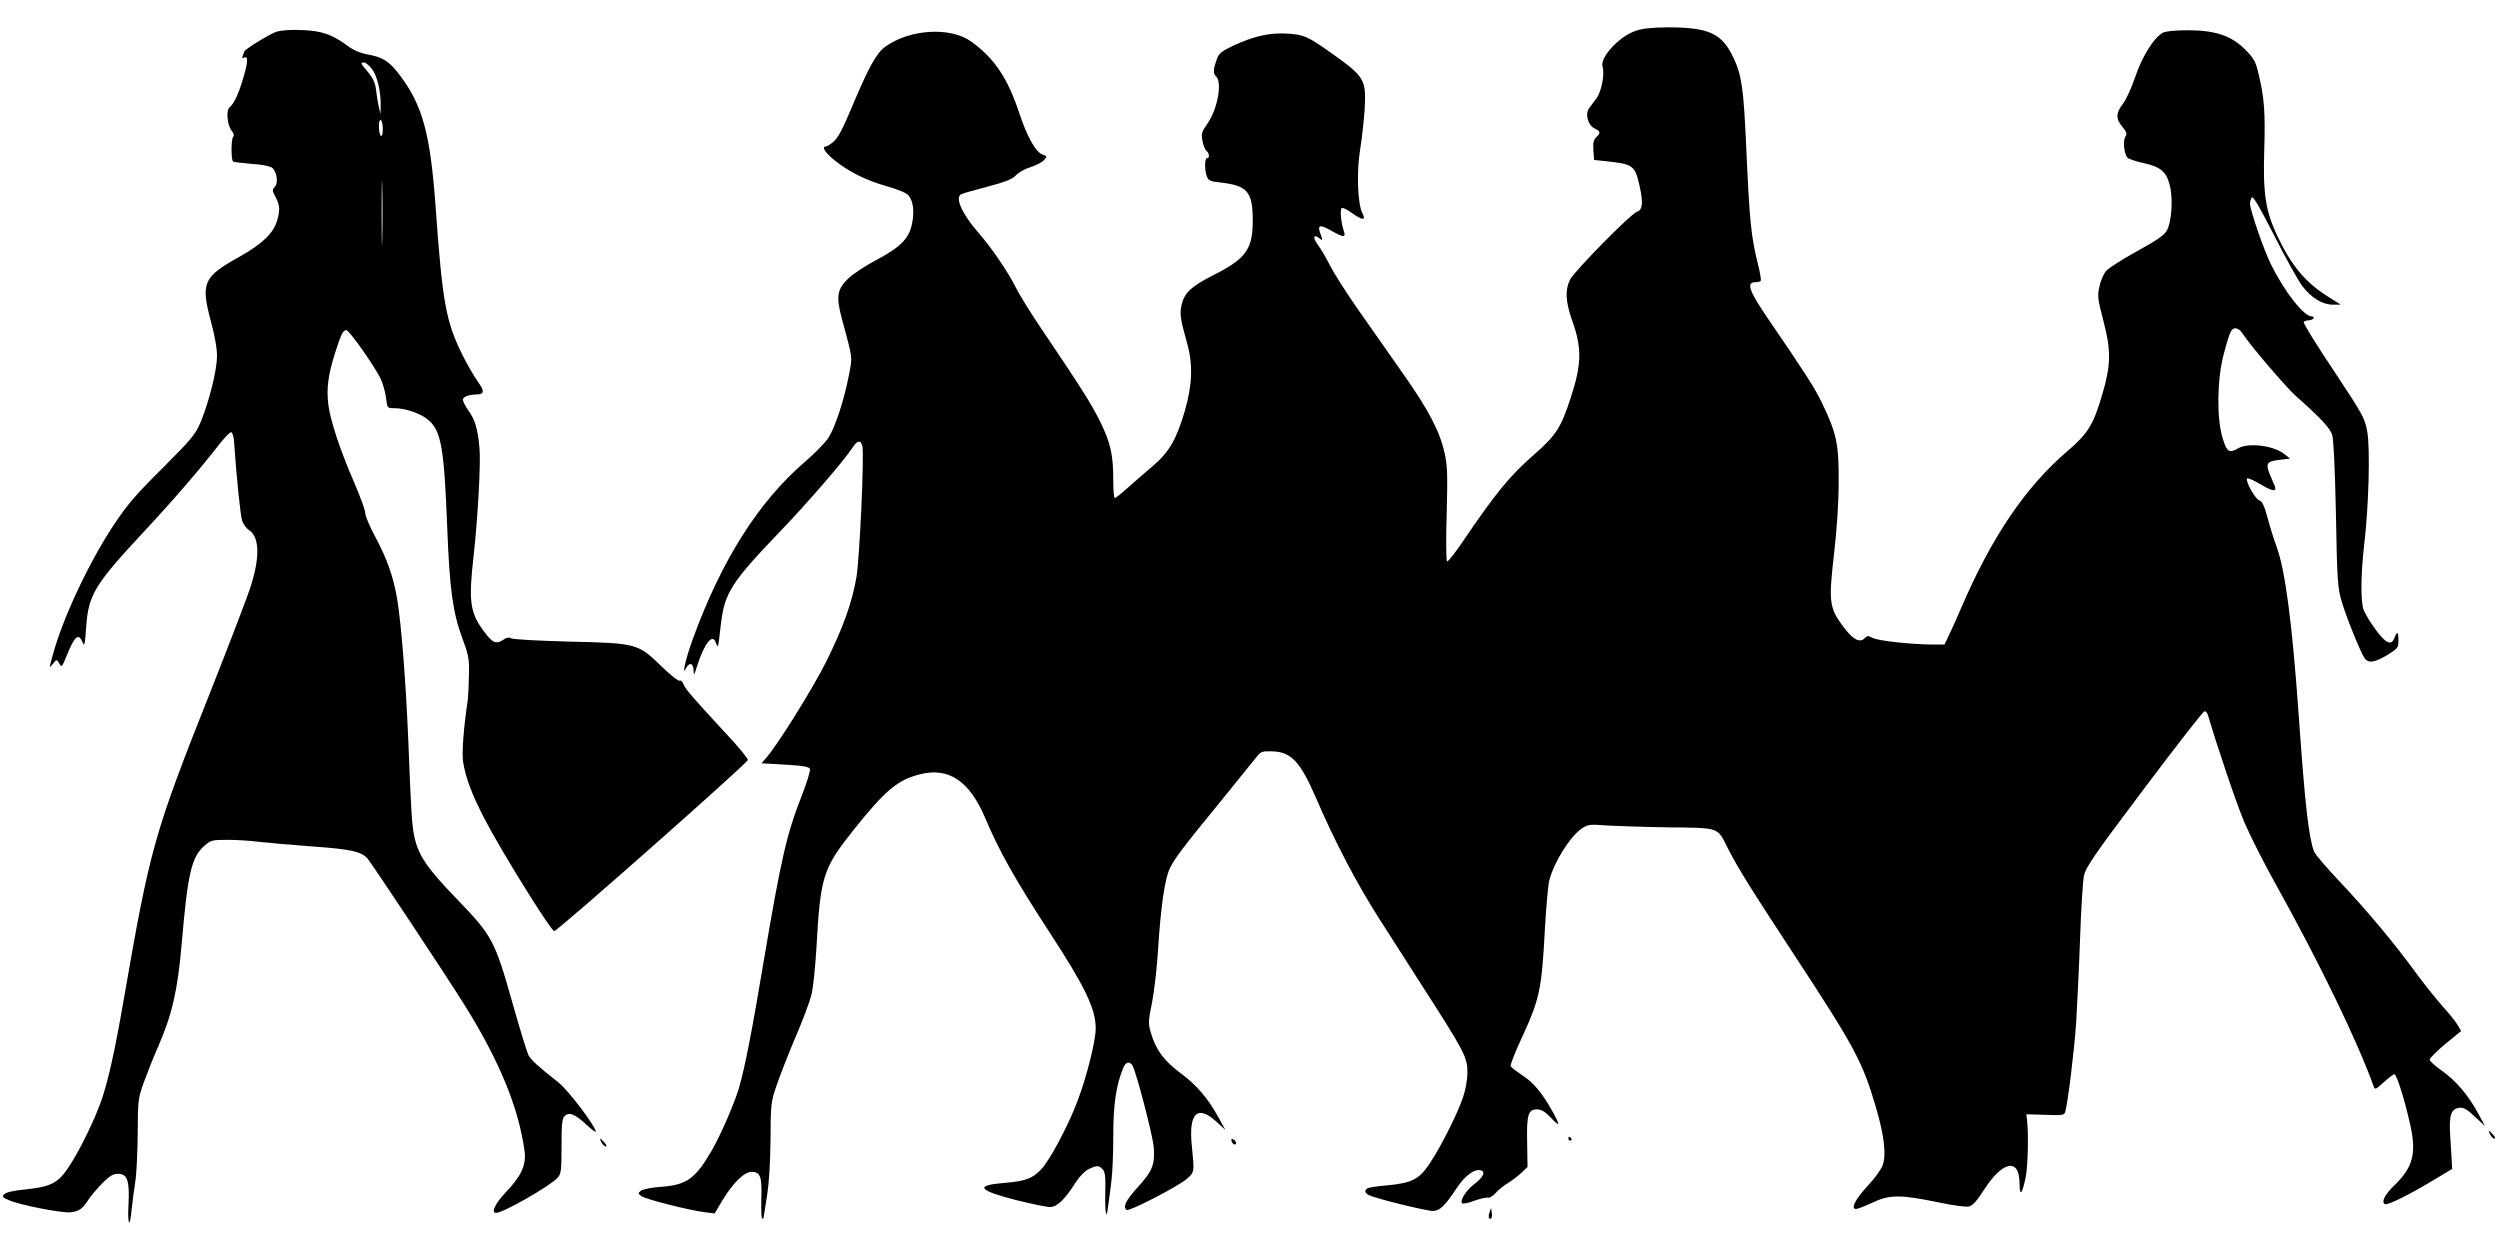 <?xml version="1.0" standalone="no"?>
<!DOCTYPE svg PUBLIC "-//W3C//DTD SVG 20010904//EN"
 "http://www.w3.org/TR/2001/REC-SVG-20010904/DTD/svg10.dtd">
<svg version="1.0" xmlns="http://www.w3.org/2000/svg"
 width="1280pt" height="640pt" viewBox="0 0 1280 640"
 preserveAspectRatio="xMidYMid meet">
<g transform="translate(0,640) scale(0.1,-0.1)"
fill="#000000" stroke="none">
<path d="M8372 6241 c-84 -29 -181 -136 -167 -182 12 -37 -5 -126 -30 -161
-14 -18 -31 -42 -39 -53 -22 -29 -5 -88 29 -103 30 -14 31 -23 8 -45 -14 -12
-17 -28 -15 -66 l4 -50 56 -6 c145 -15 153 -21 177 -129 19 -85 15 -122 -15
-131 -31 -10 -318 -302 -341 -346 -27 -54 -24 -112 12 -215 49 -137 47 -220
-9 -391 -50 -153 -75 -192 -187 -290 -124 -108 -197 -197 -365 -445 -40 -59
-76 -105 -81 -102 -5 2 -6 112 -2 242 5 203 4 248 -11 314 -25 111 -82 220
-214 407 -64 91 -165 236 -225 321 -60 85 -126 189 -147 230 -21 41 -50 91
-65 110 -25 34 -19 54 10 30 18 -15 18 -10 5 25 -16 43 -2 47 54 15 67 -38 78
-38 66 -2 -15 47 -20 111 -10 117 5 3 28 -8 51 -25 56 -40 75 -40 54 -1 -24
48 -30 210 -11 326 9 54 19 147 23 205 8 156 2 166 -180 295 -112 79 -133 88
-217 93 -89 5 -168 -12 -274 -61 -56 -26 -75 -41 -83 -63 -21 -55 -23 -81 -8
-94 35 -29 9 -171 -45 -246 -26 -37 -30 -48 -24 -83 4 -22 13 -46 20 -52 16
-13 19 -39 4 -39 -13 0 -13 -61 -1 -93 8 -22 18 -26 73 -32 133 -15 161 -47
162 -185 2 -155 -33 -204 -202 -289 -110 -56 -146 -88 -161 -147 -12 -47 -9
-72 26 -198 32 -111 28 -216 -11 -351 -44 -148 -80 -210 -166 -283 -41 -35
-100 -86 -130 -113 -30 -27 -58 -49 -62 -49 -5 0 -8 39 -8 88 0 136 -14 196
-69 307 -48 95 -97 172 -308 485 -50 74 -104 162 -121 196 -42 84 -127 208
-192 282 -83 95 -121 178 -90 197 6 4 66 21 135 39 94 25 129 39 147 59 13 14
46 33 74 41 29 9 60 26 69 36 17 19 17 20 -8 29 -35 13 -79 93 -118 211 -59
179 -127 281 -246 367 -107 77 -315 64 -440 -26 -46 -33 -84 -102 -173 -313
-44 -106 -70 -155 -92 -173 -16 -14 -34 -25 -39 -25 -25 0 -3 -34 48 -74 75
-59 159 -100 268 -131 52 -15 97 -33 106 -45 25 -29 32 -84 18 -148 -15 -74
-60 -119 -189 -187 -51 -27 -113 -68 -136 -90 -58 -55 -64 -94 -34 -205 58
-216 55 -194 36 -293 -24 -124 -69 -262 -104 -318 -16 -25 -70 -80 -119 -122
-238 -204 -429 -504 -577 -912 -34 -93 -57 -193 -34 -147 17 33 38 28 39 -10
1 -29 3 -27 18 22 38 118 80 170 96 119 4 -11 9 -19 11 -17 2 2 8 49 14 104
19 168 50 218 306 485 135 140 326 361 368 426 25 39 43 42 51 10 11 -41 -14
-578 -30 -672 -23 -132 -67 -256 -155 -433 -70 -140 -256 -438 -312 -498 l-19
-22 121 -7 c91 -5 123 -11 127 -22 3 -8 -15 -68 -41 -134 -79 -202 -106 -320
-197 -857 -59 -354 -95 -536 -125 -641 -23 -78 -95 -245 -140 -322 -85 -146
-129 -177 -265 -186 -44 -3 -87 -12 -97 -19 -16 -13 -16 -15 2 -28 20 -16 249
-74 328 -83 l47 -6 38 64 c55 92 113 149 151 149 46 0 54 -25 50 -141 -1 -54
0 -99 5 -99 4 0 7 3 7 8 0 4 8 52 17 107 10 64 17 168 18 290 1 184 2 193 32
280 17 50 60 160 96 245 37 85 73 182 81 215 9 32 20 140 26 240 21 371 32
406 192 608 159 199 224 254 336 282 149 39 256 -33 337 -225 71 -168 153
-314 327 -581 183 -280 238 -394 238 -494 0 -66 -47 -252 -95 -377 -51 -133
-141 -300 -186 -347 -44 -46 -81 -59 -191 -68 -149 -12 -130 -38 67 -88 77
-19 154 -35 171 -35 36 0 76 38 132 127 19 30 47 58 66 67 42 20 51 20 71 0
13 -13 16 -36 14 -121 -2 -112 6 -145 15 -66 4 26 11 82 16 123 6 41 10 147
10 236 0 159 14 256 51 347 13 31 34 35 48 10 21 -40 102 -353 108 -414 8 -90
-7 -126 -83 -209 -60 -66 -77 -101 -55 -115 14 -8 262 120 306 158 41 36 41
33 27 172 -17 166 29 210 125 123 l47 -43 -35 63 c-53 97 -112 167 -195 228
-84 62 -126 119 -151 204 -15 51 -14 60 6 160 11 58 26 184 31 280 14 213 34
352 60 405 25 51 68 108 267 351 89 110 170 210 181 224 18 22 27 25 78 23 95
-3 142 -54 220 -234 98 -228 212 -446 329 -628 23 -36 119 -186 213 -333 223
-347 236 -372 235 -451 0 -36 -10 -90 -23 -127 -29 -85 -111 -248 -168 -334
-55 -84 -92 -103 -220 -115 -49 -4 -94 -11 -101 -15 -16 -11 -14 -24 8 -35 29
-16 292 -81 327 -81 35 0 61 24 123 118 43 65 94 101 126 89 22 -9 6 -38 -41
-73 -37 -29 -69 -78 -59 -94 3 -5 29 -1 60 11 30 11 63 19 73 17 9 -2 27 9 40
24 13 15 40 37 60 49 20 12 52 36 70 53 l33 31 -2 125 c-3 143 5 170 51 170
21 0 40 -11 70 -42 48 -51 50 -43 9 31 -53 95 -97 148 -154 185 -30 20 -57 41
-60 46 -4 6 19 64 49 130 100 215 109 258 126 575 6 110 16 220 22 245 23 95
109 232 171 271 28 18 42 19 117 13 47 -3 190 -8 318 -10 269 -3 253 3 308
-106 49 -97 117 -207 341 -548 311 -474 350 -547 419 -784 41 -140 52 -236 34
-290 -7 -21 -40 -68 -75 -105 -64 -68 -92 -121 -62 -121 8 0 46 15 83 32 88
42 142 42 329 4 83 -18 151 -27 167 -23 19 5 41 30 78 88 94 146 180 161 180
31 0 -70 13 -58 31 28 12 57 16 223 7 300 l-3 25 97 -3 c86 -3 97 -2 102 15
13 44 46 311 56 458 5 88 15 282 20 431 5 149 14 293 20 321 10 44 51 104 307
444 163 217 302 395 309 397 7 2 15 -7 19 -20 44 -151 146 -454 186 -548 28
-65 99 -207 159 -314 225 -404 419 -804 504 -1040 6 -16 11 -14 51 23 24 22
49 41 54 41 12 0 53 -131 82 -261 32 -145 13 -216 -81 -307 -49 -48 -69 -85
-50 -97 13 -8 120 45 250 123 l95 57 -2 40 c-1 22 -5 81 -8 130 -7 104 4 138
47 143 21 3 40 -8 79 -45 l52 -48 -34 63 c-50 93 -116 171 -187 220 -34 24
-62 49 -62 57 0 7 36 43 80 80 l81 66 -18 31 c-10 17 -43 59 -74 92 -30 34
-88 106 -129 161 -125 171 -262 334 -395 475 -70 74 -132 146 -137 160 -27 71
-46 234 -78 690 -34 482 -70 753 -114 871 -13 35 -34 102 -46 148 -17 62 -28
85 -42 89 -20 5 -72 97 -63 112 3 4 31 -7 62 -26 57 -34 83 -42 83 -25 0 5 -9
28 -20 52 -33 75 -29 86 37 94 l58 7 -29 23 c-55 44 -183 60 -236 30 -47 -27
-58 -20 -80 51 -31 101 -29 299 5 429 14 54 30 106 36 116 15 29 42 23 66 -16
37 -56 217 -267 264 -309 132 -117 178 -167 190 -203 7 -24 14 -171 19 -408 6
-338 9 -376 29 -443 24 -82 94 -255 117 -291 20 -29 52 -24 123 19 47 29 51
35 51 71 0 45 -6 50 -20 14 -16 -43 -44 -31 -98 43 -27 37 -54 82 -61 101 -15
47 -14 181 4 336 23 192 31 491 15 577 -12 66 -21 84 -171 310 -88 131 -157
243 -154 249 4 5 15 9 25 9 10 0 22 5 25 10 3 6 0 10 -9 10 -40 0 -138 124
-208 265 -36 71 -108 280 -108 312 0 10 4 24 9 32 6 10 40 -48 115 -195 58
-115 123 -231 144 -259 46 -60 103 -95 157 -95 l40 0 -65 41 c-118 74 -188
159 -261 313 -60 128 -73 216 -66 439 6 192 0 269 -30 392 -14 60 -23 76 -67
121 -73 72 -153 99 -296 99 -66 0 -113 -5 -127 -13 -46 -26 -104 -119 -140
-224 -19 -57 -48 -120 -64 -140 -36 -46 -37 -77 -2 -118 22 -27 25 -35 14 -51
-12 -21 -6 -84 11 -106 5 -6 42 -19 83 -28 88 -19 118 -45 135 -117 17 -68 8
-187 -16 -229 -15 -25 -52 -50 -154 -106 -74 -41 -145 -86 -157 -101 -13 -15
-28 -50 -34 -79 -11 -48 -9 -63 21 -178 39 -148 38 -224 -5 -370 -47 -160 -73
-203 -180 -295 -214 -183 -387 -438 -543 -801 -27 -63 -58 -131 -68 -151 l-18
-38 -65 0 c-111 1 -271 19 -301 33 -25 13 -30 13 -43 -1 -26 -25 -60 -7 -110
60 -71 96 -75 125 -47 370 15 129 24 265 24 373 1 194 -11 248 -87 405 -39 79
-73 133 -286 445 -86 127 -100 170 -54 170 12 0 25 3 28 7 3 3 -3 41 -14 84
-36 147 -43 213 -61 615 -13 288 -23 357 -66 446 -58 122 -125 153 -334 153
-85 -1 -129 -5 -168 -19z"/>
<path d="M1414 6237 c-35 -12 -164 -91 -164 -102 0 -2 -3 -11 -7 -21 -4 -11
-3 -15 5 -10 22 13 23 -16 1 -91 -24 -86 -49 -142 -74 -163 -19 -16 -11 -95
13 -122 10 -12 12 -22 5 -30 -10 -14 -10 -114 0 -125 4 -3 46 -8 95 -12 51 -3
96 -12 105 -20 25 -20 33 -79 14 -98 -14 -14 -14 -19 4 -52 22 -41 24 -68 7
-123 -19 -63 -76 -117 -191 -182 -187 -104 -200 -133 -147 -332 20 -76 32
-141 31 -180 -1 -72 -40 -228 -82 -331 -29 -68 -43 -86 -198 -241 -139 -138
-182 -189 -250 -292 -127 -192 -259 -474 -310 -661 -20 -71 -20 -73 -1 -49 20
26 21 26 37 -3 7 -15 13 -8 32 40 43 107 62 124 83 76 10 -25 13 -16 19 73 11
168 41 218 295 491 152 163 289 322 389 451 27 34 53 61 59 59 6 -2 12 -21 14
-43 13 -190 33 -385 42 -411 6 -17 22 -39 35 -47 53 -35 57 -136 9 -287 -14
-46 -107 -289 -206 -539 -291 -733 -309 -799 -444 -1575 -43 -251 -77 -404
-110 -505 -34 -103 -114 -267 -170 -352 -57 -86 -92 -104 -225 -118 -57 -5
-98 -15 -107 -24 -13 -13 -10 -17 24 -31 59 -26 274 -67 317 -62 44 6 61 19
92 68 13 19 44 56 70 82 37 37 54 47 80 47 47 0 59 -35 53 -155 -6 -108 7
-130 16 -27 4 37 12 99 18 137 7 39 12 151 13 250 1 175 2 182 32 265 17 47
49 128 72 180 72 163 101 292 121 525 31 363 50 447 117 505 32 28 39 30 116
30 45 0 118 -4 162 -10 44 -5 168 -16 276 -24 198 -14 249 -26 281 -62 22 -26
404 -601 496 -749 179 -286 279 -530 308 -751 9 -69 -18 -127 -96 -208 -54
-57 -78 -106 -50 -106 36 0 276 137 315 180 18 20 20 37 20 161 0 115 3 141
16 155 23 22 52 11 111 -44 26 -24 48 -41 48 -36 0 27 -141 213 -190 251 -108
86 -141 115 -155 142 -7 15 -44 133 -80 262 -92 325 -104 347 -283 533 -156
161 -200 226 -221 324 -12 58 -16 119 -31 502 -13 303 -35 579 -56 710 -20
118 -52 209 -115 326 -27 50 -49 103 -49 117 0 15 -25 83 -55 153 -72 165
-124 320 -134 403 -10 81 -1 151 33 259 31 98 42 122 59 122 15 0 151 -193
178 -254 11 -25 23 -69 26 -96 6 -50 6 -50 43 -50 57 0 137 -28 174 -61 65
-56 80 -142 96 -554 12 -315 29 -434 78 -565 32 -87 35 -103 33 -190 -1 -52
-4 -108 -6 -125 -21 -136 -31 -270 -24 -316 13 -80 44 -164 107 -286 80 -157
344 -583 360 -580 20 3 991 861 991 876 1 7 -47 66 -107 130 -175 189 -213
233 -223 258 -5 14 -14 21 -19 18 -6 -4 -48 29 -93 73 -120 117 -125 119 -472
127 -154 4 -288 11 -298 17 -12 6 -24 4 -39 -7 -37 -25 -55 -18 -97 38 -75 99
-83 155 -56 392 22 201 37 473 30 550 -9 100 -22 144 -56 192 -16 23 -29 48
-29 56 0 15 28 26 65 27 46 1 48 15 11 67 -19 27 -53 85 -75 129 -88 177 -105
267 -141 769 -27 370 -66 515 -183 670 -53 71 -86 92 -164 106 -38 7 -74 22
-104 45 -79 58 -134 77 -234 80 -57 3 -105 -1 -131 -9z m491 -191 c27 -35 46
-118 44 -191 l-1 -40 -9 40 c-5 22 -11 61 -14 87 -4 34 -16 59 -41 89 -39 46
-40 49 -20 49 8 0 27 -15 41 -34z m55 -307 c0 -24 -4 -38 -10 -34 -5 3 -10 24
-10 46 0 24 4 38 10 34 6 -3 10 -24 10 -46z m-3 -566 c-1 -76 -3 -14 -3 137 0
151 2 213 3 138 2 -76 2 -200 0 -275z"/>
<path d="M12750 590 c6 -11 16 -20 22 -20 6 0 3 9 -7 20 -10 11 -20 20 -22 20
-2 0 1 -9 7 -20z"/>
<path d="M8030 570 c0 -5 5 -10 11 -10 5 0 7 5 4 10 -3 6 -8 10 -11 10 -2 0
-4 -4 -4 -10z"/>
<path d="M3080 550 c6 -11 16 -20 22 -20 6 0 3 9 -7 20 -10 11 -20 20 -22 20
-2 0 1 -9 7 -20z"/>
<path d="M6306 556 c3 -9 11 -16 16 -16 13 0 5 23 -10 28 -7 2 -10 -2 -6 -12z"/>
<path d="M7626 192 c-4 -13 -5 -26 -2 -29 10 -11 18 4 14 29 l-4 23 -8 -23z"/>
</g>
</svg>
